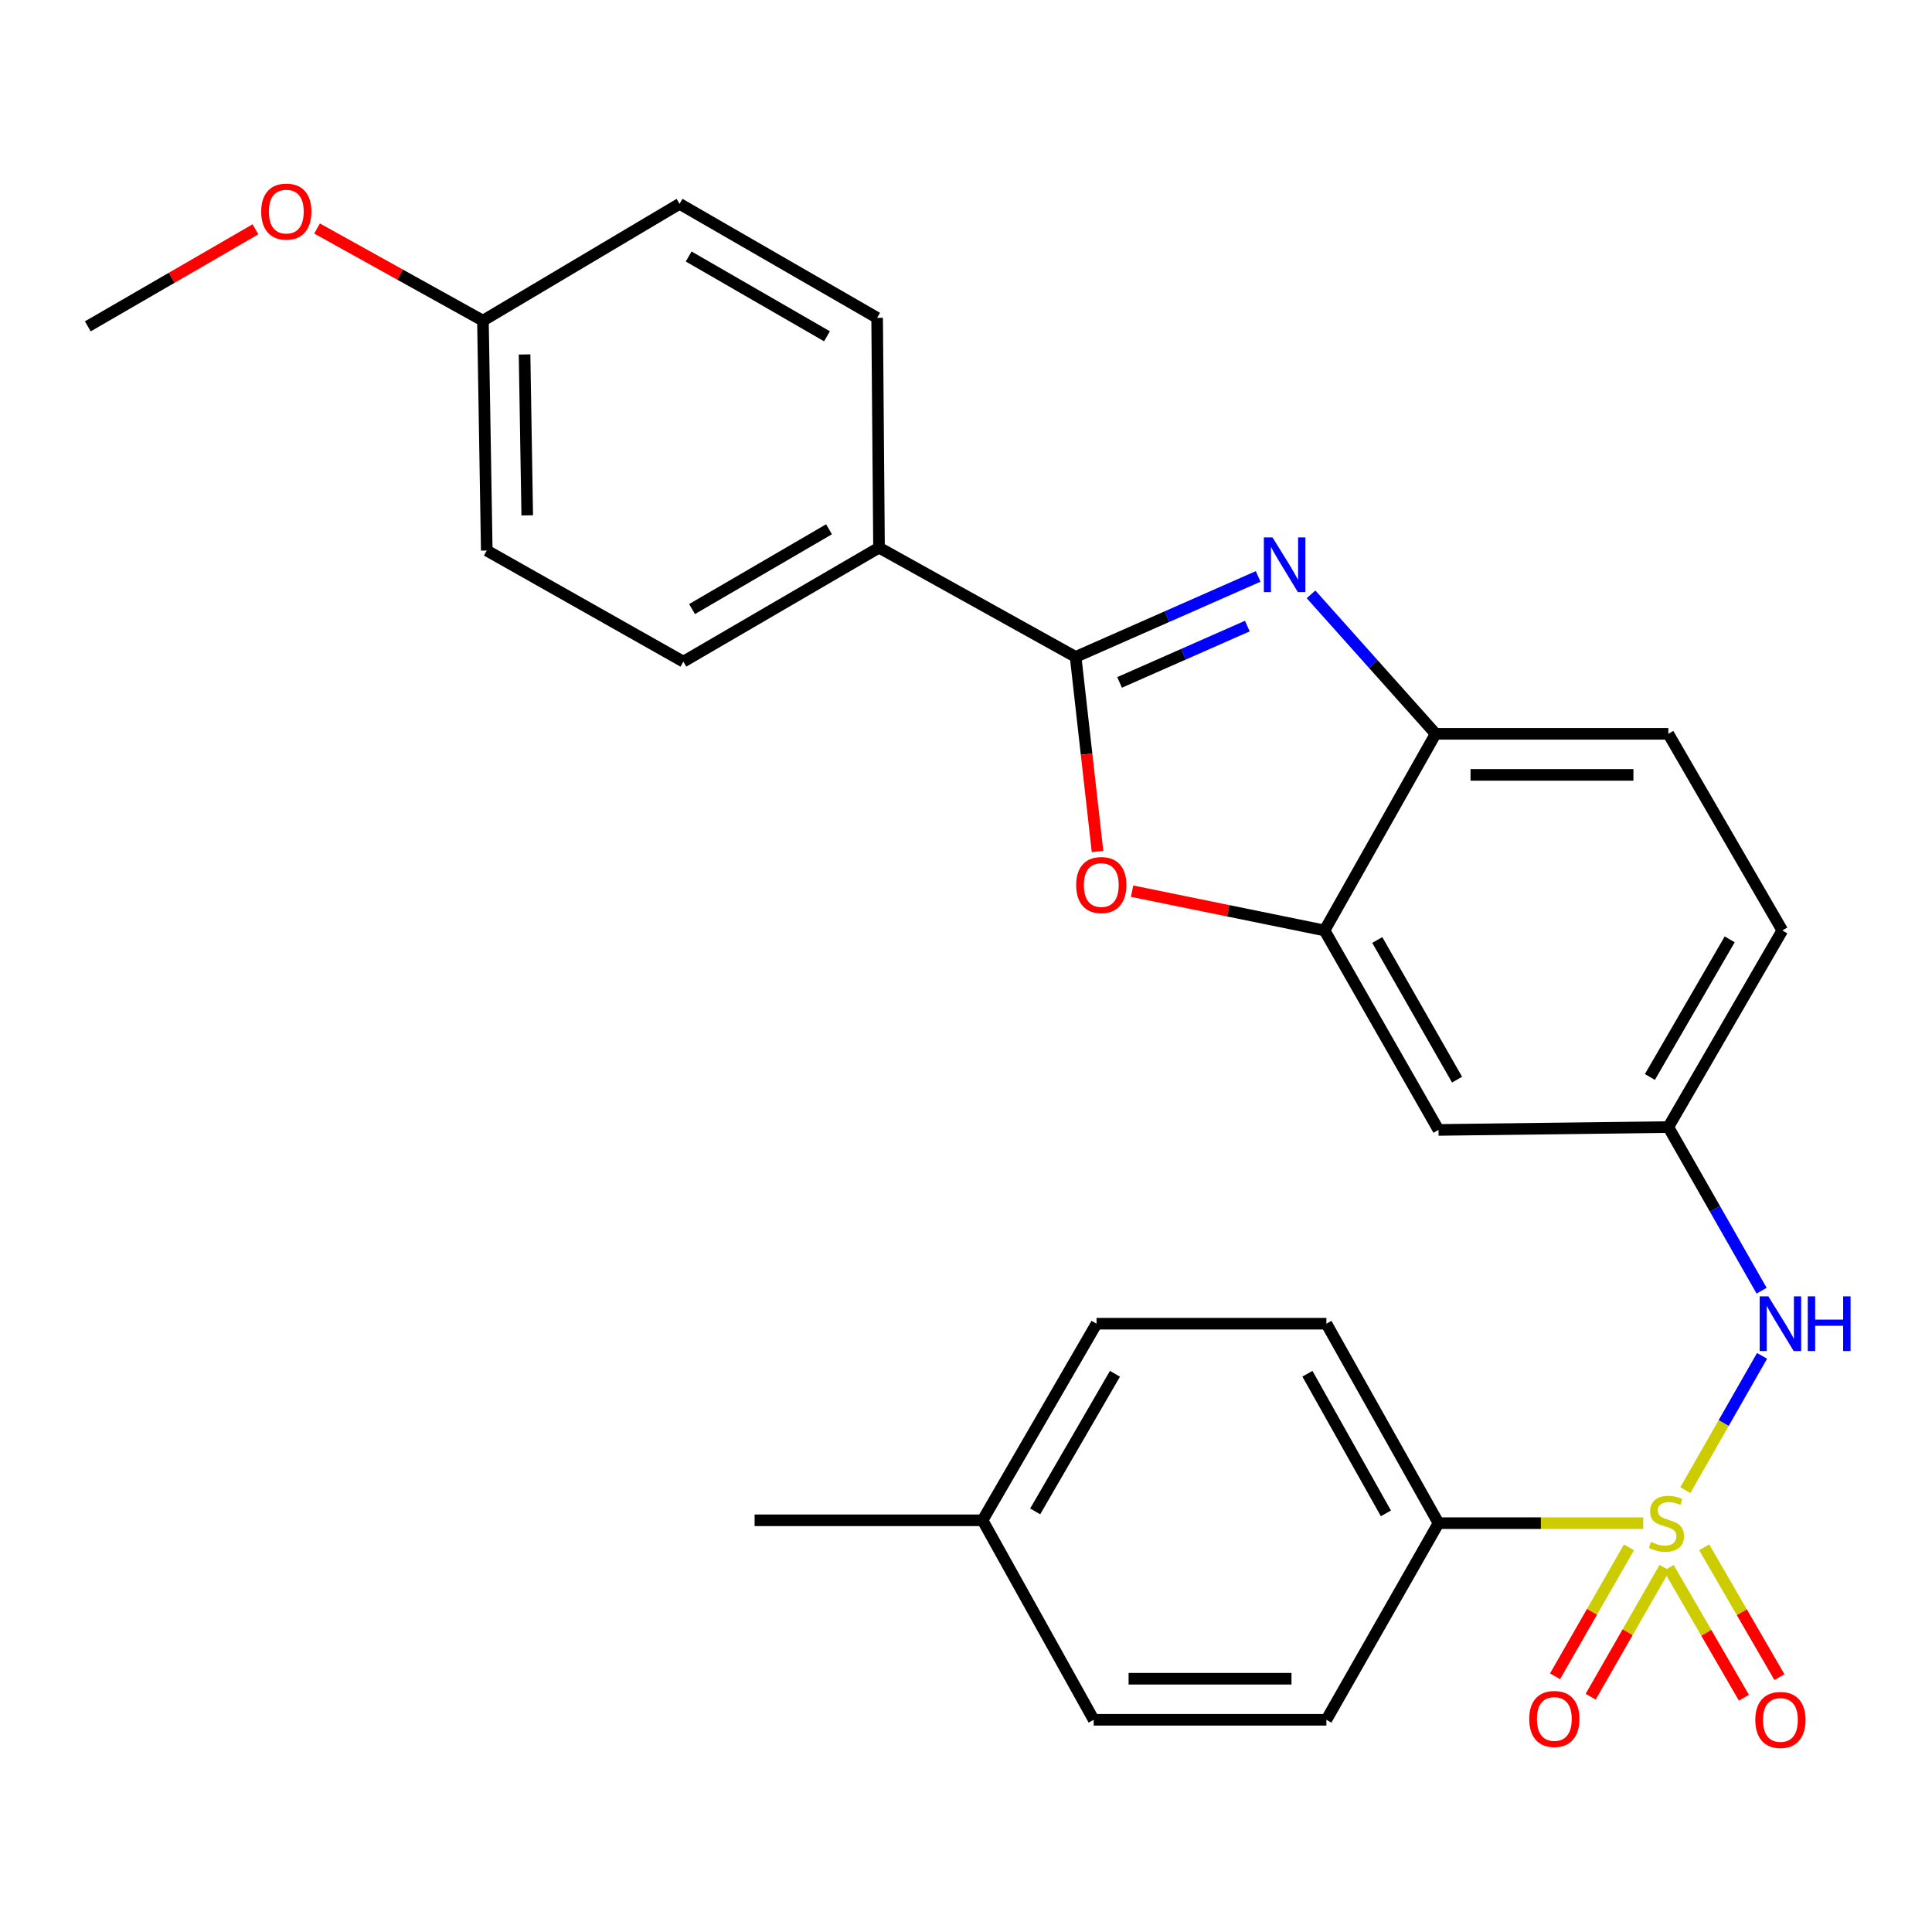 <?xml version='1.0' encoding='iso-8859-1'?>
<svg version='1.1' baseProfile='full'
              xmlns='http://www.w3.org/2000/svg'
                      xmlns:rdkit='http://www.rdkit.org/xml'
                      xmlns:xlink='http://www.w3.org/1999/xlink'
                  xml:space='preserve'
width='1000px' height='1000px' viewBox='0 0 1000 1000'>
<!-- END OF HEADER -->
<rect style='opacity:1.0;fill:#FFFFFF;stroke:none' width='1000' height='1000' x='0' y='0'> </rect>
<path class='bond-4' d='M 872.327,771.297 L 892.184,736.54' style='fill:none;fill-rule:evenodd;stroke:#CCCC00;stroke-width:6px;stroke-linecap:butt;stroke-linejoin:miter;stroke-opacity:1' />
<path class='bond-4' d='M 892.184,736.54 L 912.04,701.783' style='fill:none;fill-rule:evenodd;stroke:#0000FF;stroke-width:6px;stroke-linecap:butt;stroke-linejoin:miter;stroke-opacity:1' />
<path class='bond-6' d='M 850.532,788.389 L 797.551,788.389' style='fill:none;fill-rule:evenodd;stroke:#CCCC00;stroke-width:6px;stroke-linecap:butt;stroke-linejoin:miter;stroke-opacity:1' />
<path class='bond-6' d='M 797.551,788.389 L 744.569,788.389' style='fill:none;fill-rule:evenodd;stroke:#000000;stroke-width:6px;stroke-linecap:butt;stroke-linejoin:miter;stroke-opacity:1' />
<path class='bond-8' d='M 863.698,811.538 L 883.173,845.14' style='fill:none;fill-rule:evenodd;stroke:#CCCC00;stroke-width:6px;stroke-linecap:butt;stroke-linejoin:miter;stroke-opacity:1' />
<path class='bond-8' d='M 883.173,845.14 L 902.648,878.743' style='fill:none;fill-rule:evenodd;stroke:#FF0000;stroke-width:6px;stroke-linecap:butt;stroke-linejoin:miter;stroke-opacity:1' />
<path class='bond-8' d='M 882.084,800.882 L 901.559,834.484' style='fill:none;fill-rule:evenodd;stroke:#CCCC00;stroke-width:6px;stroke-linecap:butt;stroke-linejoin:miter;stroke-opacity:1' />
<path class='bond-8' d='M 901.559,834.484 L 921.035,868.086' style='fill:none;fill-rule:evenodd;stroke:#FF0000;stroke-width:6px;stroke-linecap:butt;stroke-linejoin:miter;stroke-opacity:1' />
<path class='bond-9' d='M 843.142,800.903 L 824.016,834.273' style='fill:none;fill-rule:evenodd;stroke:#CCCC00;stroke-width:6px;stroke-linecap:butt;stroke-linejoin:miter;stroke-opacity:1' />
<path class='bond-9' d='M 824.016,834.273 L 804.889,867.644' style='fill:none;fill-rule:evenodd;stroke:#FF0000;stroke-width:6px;stroke-linecap:butt;stroke-linejoin:miter;stroke-opacity:1' />
<path class='bond-9' d='M 861.58,811.471 L 842.454,844.841' style='fill:none;fill-rule:evenodd;stroke:#CCCC00;stroke-width:6px;stroke-linecap:butt;stroke-linejoin:miter;stroke-opacity:1' />
<path class='bond-9' d='M 842.454,844.841 L 823.327,878.211' style='fill:none;fill-rule:evenodd;stroke:#FF0000;stroke-width:6px;stroke-linecap:butt;stroke-linejoin:miter;stroke-opacity:1' />
<path class='bond-0' d='M 678.585,307.628 L 710.833,343.729' style='fill:none;fill-rule:evenodd;stroke:#0000FF;stroke-width:6px;stroke-linecap:butt;stroke-linejoin:miter;stroke-opacity:1' />
<path class='bond-0' d='M 710.833,343.729 L 743.082,379.829' style='fill:none;fill-rule:evenodd;stroke:#000000;stroke-width:6px;stroke-linecap:butt;stroke-linejoin:miter;stroke-opacity:1' />
<path class='bond-29' d='M 651.216,298.36 L 603.979,319.189' style='fill:none;fill-rule:evenodd;stroke:#0000FF;stroke-width:6px;stroke-linecap:butt;stroke-linejoin:miter;stroke-opacity:1' />
<path class='bond-29' d='M 603.979,319.189 L 556.742,340.018' style='fill:none;fill-rule:evenodd;stroke:#000000;stroke-width:6px;stroke-linecap:butt;stroke-linejoin:miter;stroke-opacity:1' />
<path class='bond-29' d='M 645.619,324.053 L 612.553,338.634' style='fill:none;fill-rule:evenodd;stroke:#0000FF;stroke-width:6px;stroke-linecap:butt;stroke-linejoin:miter;stroke-opacity:1' />
<path class='bond-29' d='M 612.553,338.634 L 579.487,353.215' style='fill:none;fill-rule:evenodd;stroke:#000000;stroke-width:6px;stroke-linecap:butt;stroke-linejoin:miter;stroke-opacity:1' />
<path class='bond-1' d='M 556.742,340.018 L 562.41,390.371' style='fill:none;fill-rule:evenodd;stroke:#000000;stroke-width:6px;stroke-linecap:butt;stroke-linejoin:miter;stroke-opacity:1' />
<path class='bond-1' d='M 562.41,390.371 L 568.078,440.723' style='fill:none;fill-rule:evenodd;stroke:#FF0000;stroke-width:6px;stroke-linecap:butt;stroke-linejoin:miter;stroke-opacity:1' />
<path class='bond-10' d='M 556.742,340.018 L 454.982,283.466' style='fill:none;fill-rule:evenodd;stroke:#000000;stroke-width:6px;stroke-linecap:butt;stroke-linejoin:miter;stroke-opacity:1' />
<path class='bond-2' d='M 585.972,461.267 L 635.772,471.434' style='fill:none;fill-rule:evenodd;stroke:#FF0000;stroke-width:6px;stroke-linecap:butt;stroke-linejoin:miter;stroke-opacity:1' />
<path class='bond-2' d='M 635.772,471.434 L 685.573,481.6' style='fill:none;fill-rule:evenodd;stroke:#000000;stroke-width:6px;stroke-linecap:butt;stroke-linejoin:miter;stroke-opacity:1' />
<path class='bond-3' d='M 685.573,481.6 L 744.569,584.847' style='fill:none;fill-rule:evenodd;stroke:#000000;stroke-width:6px;stroke-linecap:butt;stroke-linejoin:miter;stroke-opacity:1' />
<path class='bond-3' d='M 712.874,486.544 L 754.171,558.817' style='fill:none;fill-rule:evenodd;stroke:#000000;stroke-width:6px;stroke-linecap:butt;stroke-linejoin:miter;stroke-opacity:1' />
<path class='bond-28' d='M 685.573,481.6 L 743.082,379.829' style='fill:none;fill-rule:evenodd;stroke:#000000;stroke-width:6px;stroke-linecap:butt;stroke-linejoin:miter;stroke-opacity:1' />
<path class='bond-11' d='M 911.803,668.054 L 887.661,625.713' style='fill:none;fill-rule:evenodd;stroke:#0000FF;stroke-width:6px;stroke-linecap:butt;stroke-linejoin:miter;stroke-opacity:1' />
<path class='bond-11' d='M 887.661,625.713 L 863.519,583.371' style='fill:none;fill-rule:evenodd;stroke:#000000;stroke-width:6px;stroke-linecap:butt;stroke-linejoin:miter;stroke-opacity:1' />
<path class='bond-5' d='M 743.082,379.829 L 863.519,379.829' style='fill:none;fill-rule:evenodd;stroke:#000000;stroke-width:6px;stroke-linecap:butt;stroke-linejoin:miter;stroke-opacity:1' />
<path class='bond-5' d='M 761.147,401.081 L 845.453,401.081' style='fill:none;fill-rule:evenodd;stroke:#000000;stroke-width:6px;stroke-linecap:butt;stroke-linejoin:miter;stroke-opacity:1' />
<path class='bond-13' d='M 744.569,788.389 L 686.541,685.142' style='fill:none;fill-rule:evenodd;stroke:#000000;stroke-width:6px;stroke-linecap:butt;stroke-linejoin:miter;stroke-opacity:1' />
<path class='bond-13' d='M 717.339,783.314 L 676.719,711.042' style='fill:none;fill-rule:evenodd;stroke:#000000;stroke-width:6px;stroke-linecap:butt;stroke-linejoin:miter;stroke-opacity:1' />
<path class='bond-14' d='M 744.569,788.389 L 686.541,890.16' style='fill:none;fill-rule:evenodd;stroke:#000000;stroke-width:6px;stroke-linecap:butt;stroke-linejoin:miter;stroke-opacity:1' />
<path class='bond-7' d='M 744.569,584.847 L 863.519,583.371' style='fill:none;fill-rule:evenodd;stroke:#000000;stroke-width:6px;stroke-linecap:butt;stroke-linejoin:miter;stroke-opacity:1' />
<path class='bond-15' d='M 454.982,283.466 L 353.707,342.462' style='fill:none;fill-rule:evenodd;stroke:#000000;stroke-width:6px;stroke-linecap:butt;stroke-linejoin:miter;stroke-opacity:1' />
<path class='bond-15' d='M 429.094,273.952 L 358.201,315.25' style='fill:none;fill-rule:evenodd;stroke:#000000;stroke-width:6px;stroke-linecap:butt;stroke-linejoin:miter;stroke-opacity:1' />
<path class='bond-16' d='M 454.982,283.466 L 454.002,164.505' style='fill:none;fill-rule:evenodd;stroke:#000000;stroke-width:6px;stroke-linecap:butt;stroke-linejoin:miter;stroke-opacity:1' />
<path class='bond-17' d='M 863.519,583.371 L 922.527,481.6' style='fill:none;fill-rule:evenodd;stroke:#000000;stroke-width:6px;stroke-linecap:butt;stroke-linejoin:miter;stroke-opacity:1' />
<path class='bond-17' d='M 853.985,557.446 L 895.291,486.206' style='fill:none;fill-rule:evenodd;stroke:#000000;stroke-width:6px;stroke-linecap:butt;stroke-linejoin:miter;stroke-opacity:1' />
<path class='bond-12' d='M 863.519,379.829 L 922.527,481.6' style='fill:none;fill-rule:evenodd;stroke:#000000;stroke-width:6px;stroke-linecap:butt;stroke-linejoin:miter;stroke-opacity:1' />
<path class='bond-22' d='M 686.541,685.142 L 567.568,685.142' style='fill:none;fill-rule:evenodd;stroke:#000000;stroke-width:6px;stroke-linecap:butt;stroke-linejoin:miter;stroke-opacity:1' />
<path class='bond-21' d='M 686.541,890.16 L 566.092,890.16' style='fill:none;fill-rule:evenodd;stroke:#000000;stroke-width:6px;stroke-linecap:butt;stroke-linejoin:miter;stroke-opacity:1' />
<path class='bond-21' d='M 668.474,868.909 L 584.16,868.909' style='fill:none;fill-rule:evenodd;stroke:#000000;stroke-width:6px;stroke-linecap:butt;stroke-linejoin:miter;stroke-opacity:1' />
<path class='bond-19' d='M 353.707,342.462 L 251.948,284.953' style='fill:none;fill-rule:evenodd;stroke:#000000;stroke-width:6px;stroke-linecap:butt;stroke-linejoin:miter;stroke-opacity:1' />
<path class='bond-20' d='M 454.002,164.505 L 351.736,105.508' style='fill:none;fill-rule:evenodd;stroke:#000000;stroke-width:6px;stroke-linecap:butt;stroke-linejoin:miter;stroke-opacity:1' />
<path class='bond-20' d='M 428.043,174.063 L 356.456,132.766' style='fill:none;fill-rule:evenodd;stroke:#000000;stroke-width:6px;stroke-linecap:butt;stroke-linejoin:miter;stroke-opacity:1' />
<path class='bond-18' d='M 249.965,165.969 L 351.736,105.508' style='fill:none;fill-rule:evenodd;stroke:#000000;stroke-width:6px;stroke-linecap:butt;stroke-linejoin:miter;stroke-opacity:1' />
<path class='bond-24' d='M 249.965,165.969 L 207.034,142.123' style='fill:none;fill-rule:evenodd;stroke:#000000;stroke-width:6px;stroke-linecap:butt;stroke-linejoin:miter;stroke-opacity:1' />
<path class='bond-24' d='M 207.034,142.123 L 164.104,118.277' style='fill:none;fill-rule:evenodd;stroke:#FF0000;stroke-width:6px;stroke-linecap:butt;stroke-linejoin:miter;stroke-opacity:1' />
<path class='bond-30' d='M 249.965,165.969 L 251.948,284.953' style='fill:none;fill-rule:evenodd;stroke:#000000;stroke-width:6px;stroke-linecap:butt;stroke-linejoin:miter;stroke-opacity:1' />
<path class='bond-30' d='M 271.511,183.462 L 272.899,266.752' style='fill:none;fill-rule:evenodd;stroke:#000000;stroke-width:6px;stroke-linecap:butt;stroke-linejoin:miter;stroke-opacity:1' />
<path class='bond-23' d='M 566.092,890.16 L 508.572,786.902' style='fill:none;fill-rule:evenodd;stroke:#000000;stroke-width:6px;stroke-linecap:butt;stroke-linejoin:miter;stroke-opacity:1' />
<path class='bond-27' d='M 567.568,685.142 L 508.572,786.902' style='fill:none;fill-rule:evenodd;stroke:#000000;stroke-width:6px;stroke-linecap:butt;stroke-linejoin:miter;stroke-opacity:1' />
<path class='bond-27' d='M 577.104,711.065 L 535.806,782.297' style='fill:none;fill-rule:evenodd;stroke:#000000;stroke-width:6px;stroke-linecap:butt;stroke-linejoin:miter;stroke-opacity:1' />
<path class='bond-25' d='M 508.572,786.902 L 390.579,786.902' style='fill:none;fill-rule:evenodd;stroke:#000000;stroke-width:6px;stroke-linecap:butt;stroke-linejoin:miter;stroke-opacity:1' />
<path class='bond-26' d='M 132.226,118.684 L 88.84,143.802' style='fill:none;fill-rule:evenodd;stroke:#FF0000;stroke-width:6px;stroke-linecap:butt;stroke-linejoin:miter;stroke-opacity:1' />
<path class='bond-26' d='M 88.84,143.802 L 45.455,168.92' style='fill:none;fill-rule:evenodd;stroke:#000000;stroke-width:6px;stroke-linecap:butt;stroke-linejoin:miter;stroke-opacity:1' />
<path  class='atom-0' d='M 854.562 798.109
Q 854.882 798.229, 856.202 798.789
Q 857.522 799.349, 858.962 799.709
Q 860.442 800.029, 861.882 800.029
Q 864.562 800.029, 866.122 798.749
Q 867.682 797.429, 867.682 795.149
Q 867.682 793.589, 866.882 792.629
Q 866.122 791.669, 864.922 791.149
Q 863.722 790.629, 861.722 790.029
Q 859.202 789.269, 857.682 788.549
Q 856.202 787.829, 855.122 786.309
Q 854.082 784.789, 854.082 782.229
Q 854.082 778.669, 856.482 776.469
Q 858.922 774.269, 863.722 774.269
Q 867.002 774.269, 870.722 775.829
L 869.802 778.909
Q 866.402 777.509, 863.842 777.509
Q 861.082 777.509, 859.562 778.669
Q 858.042 779.789, 858.082 781.749
Q 858.082 783.269, 858.842 784.189
Q 859.642 785.109, 860.762 785.629
Q 861.922 786.149, 863.842 786.749
Q 866.402 787.549, 867.922 788.349
Q 869.442 789.149, 870.522 790.789
Q 871.642 792.389, 871.642 795.149
Q 871.642 799.069, 869.002 801.189
Q 866.402 803.269, 862.042 803.269
Q 859.522 803.269, 857.602 802.709
Q 855.722 802.189, 853.482 801.269
L 854.562 798.109
' fill='#CCCC00'/>
<path  class='atom-1' d='M 658.652 278.161
L 667.932 293.161
Q 668.852 294.641, 670.332 297.321
Q 671.812 300.001, 671.892 300.161
L 671.892 278.161
L 675.652 278.161
L 675.652 306.481
L 671.772 306.481
L 661.812 290.081
Q 660.652 288.161, 659.412 285.961
Q 658.212 283.761, 657.852 283.081
L 657.852 306.481
L 654.172 306.481
L 654.172 278.161
L 658.652 278.161
' fill='#0000FF'/>
<path  class='atom-3' d='M 557.024 458.091
Q 557.024 451.291, 560.384 447.491
Q 563.744 443.691, 570.024 443.691
Q 576.304 443.691, 579.664 447.491
Q 583.024 451.291, 583.024 458.091
Q 583.024 464.971, 579.624 468.891
Q 576.224 472.771, 570.024 472.771
Q 563.784 472.771, 560.384 468.891
Q 557.024 465.011, 557.024 458.091
M 570.024 469.571
Q 574.344 469.571, 576.664 466.691
Q 579.024 463.771, 579.024 458.091
Q 579.024 452.531, 576.664 449.731
Q 574.344 446.891, 570.024 446.891
Q 565.704 446.891, 563.344 449.691
Q 561.024 452.491, 561.024 458.091
Q 561.024 463.811, 563.344 466.691
Q 565.704 469.571, 570.024 469.571
' fill='#FF0000'/>
<path  class='atom-5' d='M 915.287 670.982
L 924.567 685.982
Q 925.487 687.462, 926.967 690.142
Q 928.447 692.822, 928.527 692.982
L 928.527 670.982
L 932.287 670.982
L 932.287 699.302
L 928.407 699.302
L 918.447 682.902
Q 917.287 680.982, 916.047 678.782
Q 914.847 676.582, 914.487 675.902
L 914.487 699.302
L 910.807 699.302
L 910.807 670.982
L 915.287 670.982
' fill='#0000FF'/>
<path  class='atom-5' d='M 935.687 670.982
L 939.527 670.982
L 939.527 683.022
L 954.007 683.022
L 954.007 670.982
L 957.847 670.982
L 957.847 699.302
L 954.007 699.302
L 954.007 686.222
L 939.527 686.222
L 939.527 699.302
L 935.687 699.302
L 935.687 670.982
' fill='#0000FF'/>
<path  class='atom-9' d='M 908.547 890.24
Q 908.547 883.44, 911.907 879.64
Q 915.267 875.84, 921.547 875.84
Q 927.827 875.84, 931.187 879.64
Q 934.547 883.44, 934.547 890.24
Q 934.547 897.12, 931.147 901.04
Q 927.747 904.92, 921.547 904.92
Q 915.307 904.92, 911.907 901.04
Q 908.547 897.16, 908.547 890.24
M 921.547 901.72
Q 925.867 901.72, 928.187 898.84
Q 930.547 895.92, 930.547 890.24
Q 930.547 884.68, 928.187 881.88
Q 925.867 879.04, 921.547 879.04
Q 917.227 879.04, 914.867 881.84
Q 912.547 884.64, 912.547 890.24
Q 912.547 895.96, 914.867 898.84
Q 917.227 901.72, 921.547 901.72
' fill='#FF0000'/>
<path  class='atom-10' d='M 791.522 889.733
Q 791.522 882.933, 794.882 879.133
Q 798.242 875.333, 804.522 875.333
Q 810.802 875.333, 814.162 879.133
Q 817.522 882.933, 817.522 889.733
Q 817.522 896.613, 814.122 900.533
Q 810.722 904.413, 804.522 904.413
Q 798.282 904.413, 794.882 900.533
Q 791.522 896.653, 791.522 889.733
M 804.522 901.213
Q 808.842 901.213, 811.162 898.333
Q 813.522 895.413, 813.522 889.733
Q 813.522 884.173, 811.162 881.373
Q 808.842 878.533, 804.522 878.533
Q 800.202 878.533, 797.842 881.333
Q 795.522 884.133, 795.522 889.733
Q 795.522 895.453, 797.842 898.333
Q 800.202 901.213, 804.522 901.213
' fill='#FF0000'/>
<path  class='atom-25' d='M 135.194 109.52
Q 135.194 102.72, 138.554 98.92
Q 141.914 95.12, 148.194 95.12
Q 154.474 95.12, 157.834 98.92
Q 161.194 102.72, 161.194 109.52
Q 161.194 116.4, 157.794 120.32
Q 154.394 124.2, 148.194 124.2
Q 141.954 124.2, 138.554 120.32
Q 135.194 116.44, 135.194 109.52
M 148.194 121
Q 152.514 121, 154.834 118.12
Q 157.194 115.2, 157.194 109.52
Q 157.194 103.96, 154.834 101.16
Q 152.514 98.32, 148.194 98.32
Q 143.874 98.32, 141.514 101.12
Q 139.194 103.92, 139.194 109.52
Q 139.194 115.24, 141.514 118.12
Q 143.874 121, 148.194 121
' fill='#FF0000'/>
</svg>
